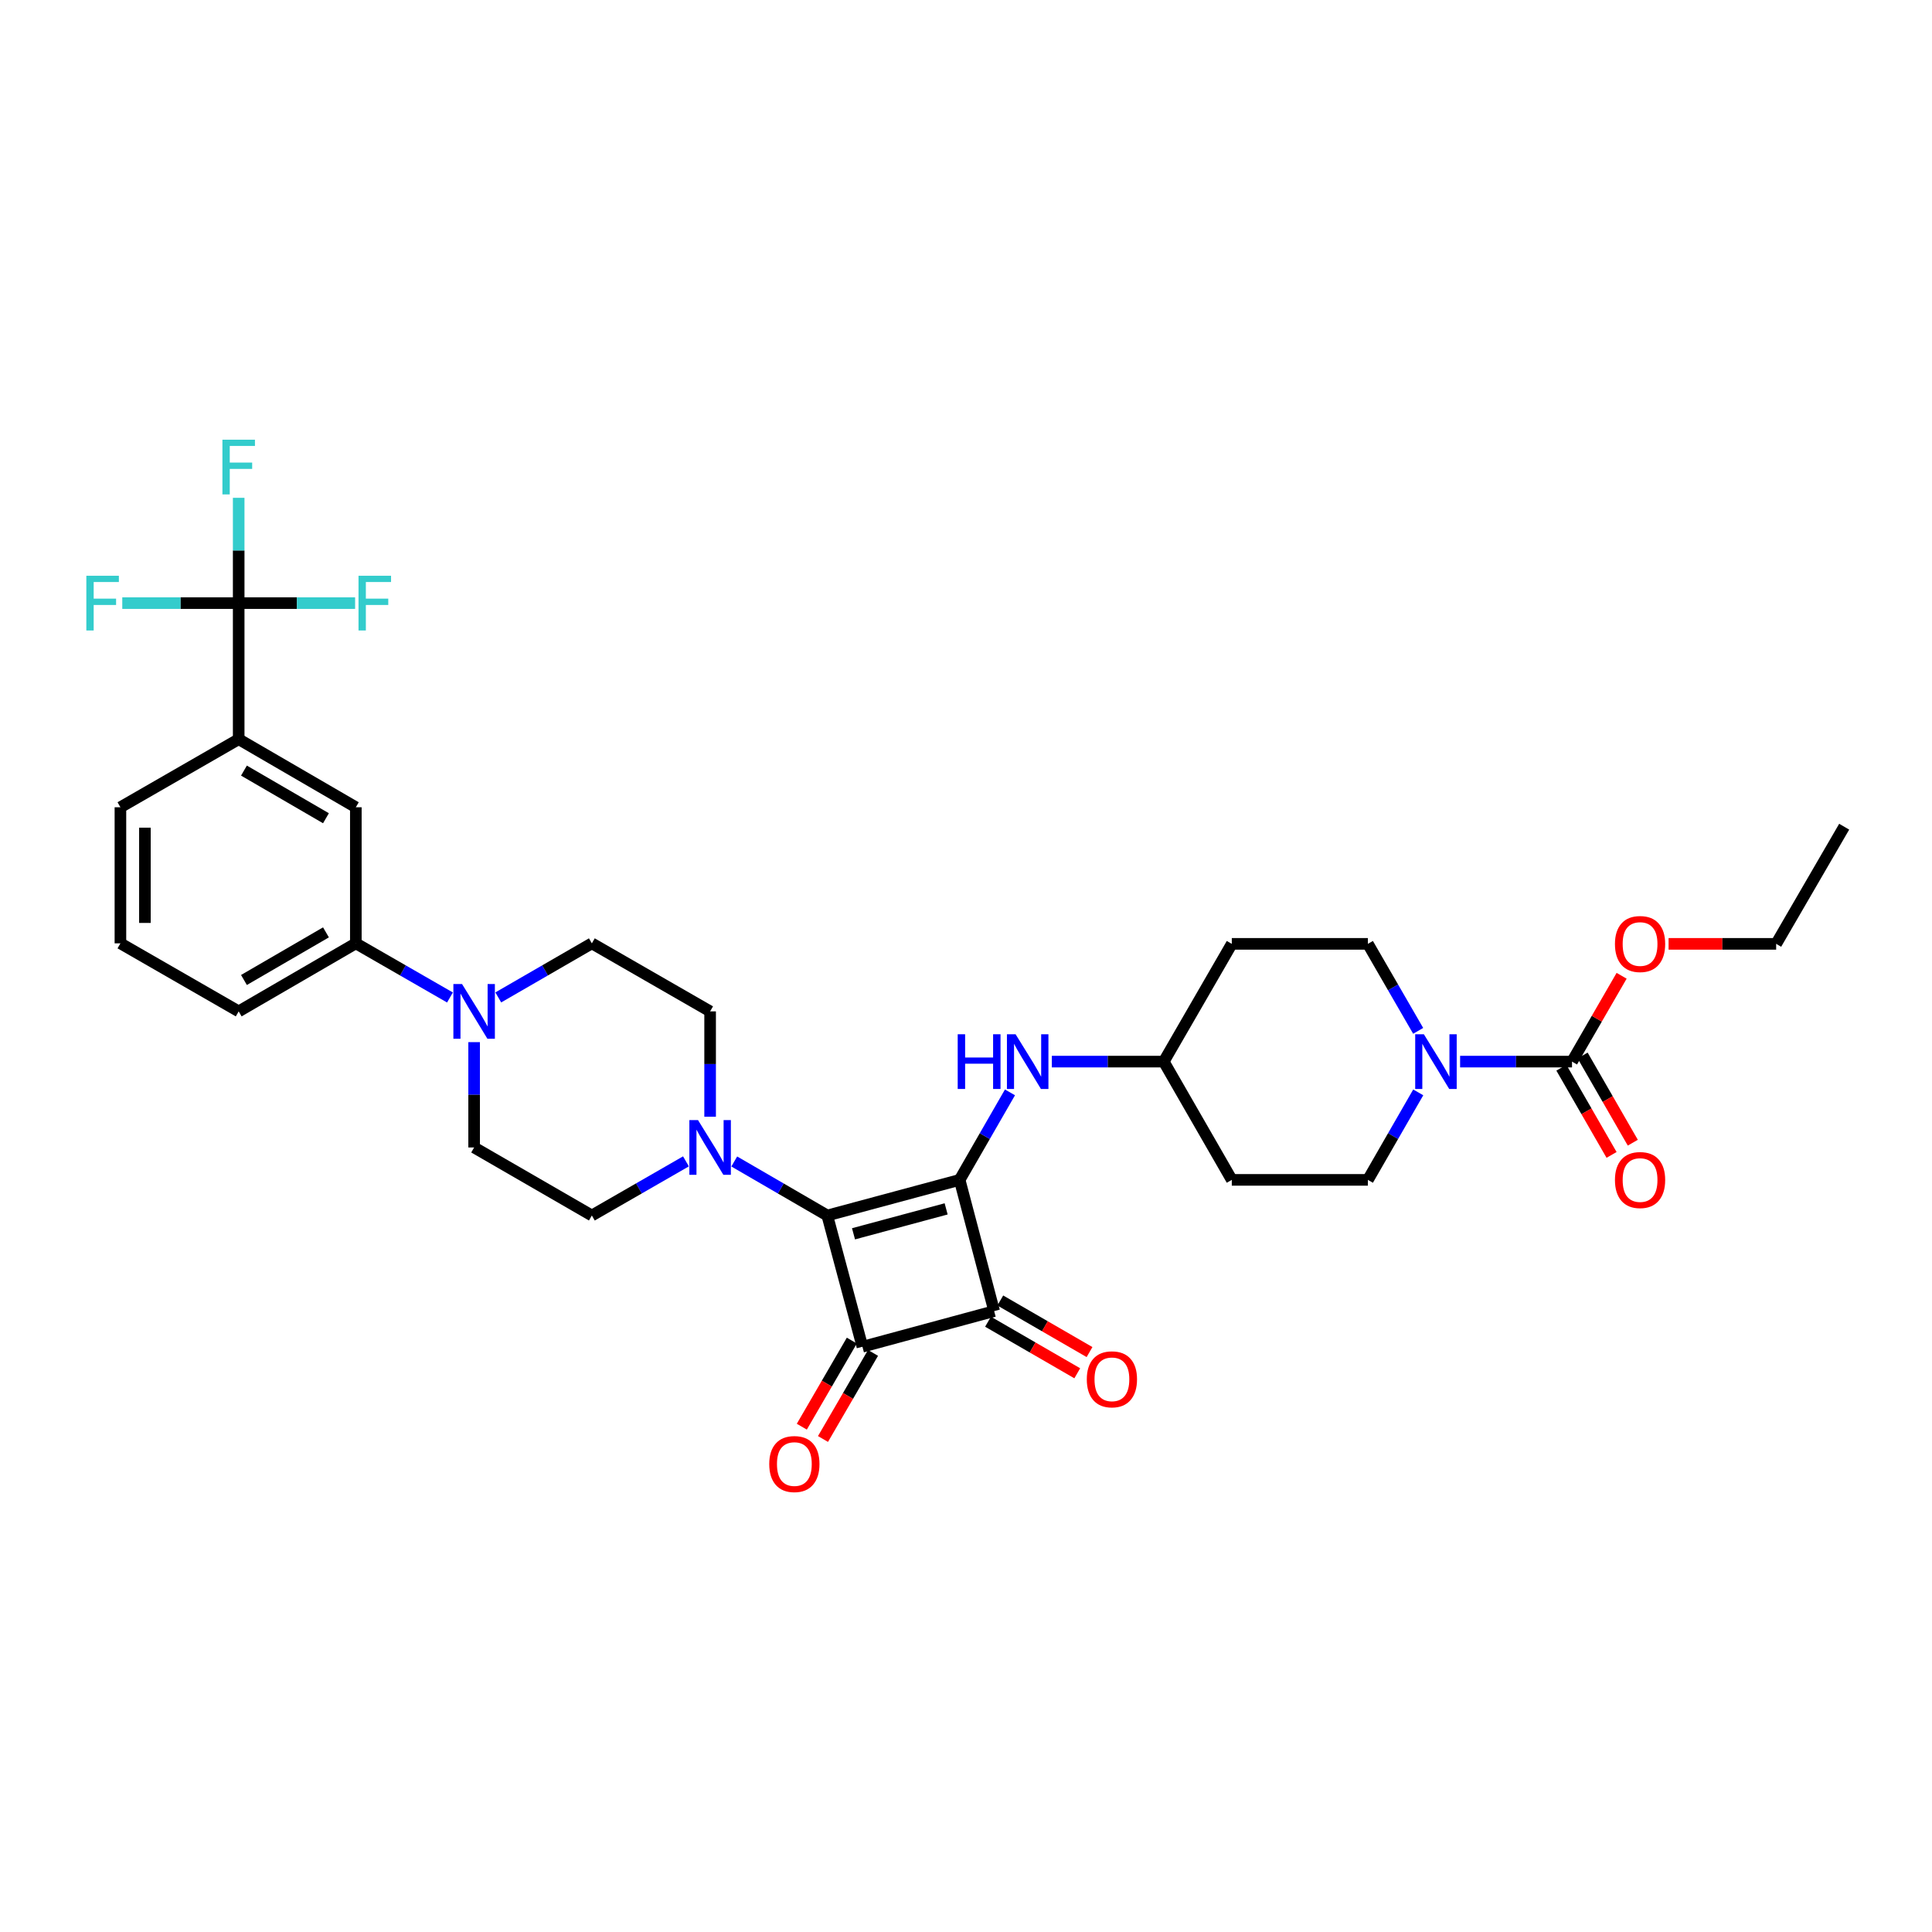 <?xml version='1.0' encoding='iso-8859-1'?>
<svg version='1.1' baseProfile='full'
              xmlns='http://www.w3.org/2000/svg'
                      xmlns:rdkit='http://www.rdkit.org/xml'
                      xmlns:xlink='http://www.w3.org/1999/xlink'
                  xml:space='preserve'
width='1000px' height='1000px' viewBox='0 0 1000 1000'>
<!-- END OF HEADER -->
<rect style='opacity:1.0;fill:#FFFFFF;stroke:none' width='1000' height='1000' x='0' y='0'> </rect>
<path class='bond-0' d='M 496.698,610.702 L 428.207,629.137' style='fill:none;fill-rule:evenodd;stroke:#000000;stroke-width:6px;stroke-linecap:butt;stroke-linejoin:miter;stroke-opacity:1' />
<path class='bond-0' d='M 489.72,625.711 L 441.776,638.616' style='fill:none;fill-rule:evenodd;stroke:#000000;stroke-width:6px;stroke-linecap:butt;stroke-linejoin:miter;stroke-opacity:1' />
<path class='bond-2' d='M 496.698,610.702 L 514.577,678.623' style='fill:none;fill-rule:evenodd;stroke:#000000;stroke-width:6px;stroke-linecap:butt;stroke-linejoin:miter;stroke-opacity:1' />
<path class='bond-8' d='M 496.698,610.702 L 509.73,588.058' style='fill:none;fill-rule:evenodd;stroke:#000000;stroke-width:6px;stroke-linecap:butt;stroke-linejoin:miter;stroke-opacity:1' />
<path class='bond-8' d='M 509.73,588.058 L 522.761,565.413' style='fill:none;fill-rule:evenodd;stroke:#0000FF;stroke-width:6px;stroke-linecap:butt;stroke-linejoin:miter;stroke-opacity:1' />
<path class='bond-3' d='M 428.207,629.137 L 404.128,615.16' style='fill:none;fill-rule:evenodd;stroke:#000000;stroke-width:6px;stroke-linecap:butt;stroke-linejoin:miter;stroke-opacity:1' />
<path class='bond-3' d='M 404.128,615.16 L 380.049,601.182' style='fill:none;fill-rule:evenodd;stroke:#0000FF;stroke-width:6px;stroke-linecap:butt;stroke-linejoin:miter;stroke-opacity:1' />
<path class='bond-33' d='M 428.207,629.137 L 446.388,697.072' style='fill:none;fill-rule:evenodd;stroke:#000000;stroke-width:6px;stroke-linecap:butt;stroke-linejoin:miter;stroke-opacity:1' />
<path class='bond-1' d='M 446.388,697.072 L 514.577,678.623' style='fill:none;fill-rule:evenodd;stroke:#000000;stroke-width:6px;stroke-linecap:butt;stroke-linejoin:miter;stroke-opacity:1' />
<path class='bond-12' d='M 440.906,693.887 L 427.961,716.169' style='fill:none;fill-rule:evenodd;stroke:#000000;stroke-width:6px;stroke-linecap:butt;stroke-linejoin:miter;stroke-opacity:1' />
<path class='bond-12' d='M 427.961,716.169 L 415.016,738.45' style='fill:none;fill-rule:evenodd;stroke:#FF0000;stroke-width:6px;stroke-linecap:butt;stroke-linejoin:miter;stroke-opacity:1' />
<path class='bond-12' d='M 451.87,700.256 L 438.925,722.538' style='fill:none;fill-rule:evenodd;stroke:#000000;stroke-width:6px;stroke-linecap:butt;stroke-linejoin:miter;stroke-opacity:1' />
<path class='bond-12' d='M 438.925,722.538 L 425.98,744.82' style='fill:none;fill-rule:evenodd;stroke:#FF0000;stroke-width:6px;stroke-linecap:butt;stroke-linejoin:miter;stroke-opacity:1' />
<path class='bond-13' d='M 511.404,684.112 L 534.497,697.46' style='fill:none;fill-rule:evenodd;stroke:#000000;stroke-width:6px;stroke-linecap:butt;stroke-linejoin:miter;stroke-opacity:1' />
<path class='bond-13' d='M 534.497,697.46 L 557.591,710.808' style='fill:none;fill-rule:evenodd;stroke:#FF0000;stroke-width:6px;stroke-linecap:butt;stroke-linejoin:miter;stroke-opacity:1' />
<path class='bond-13' d='M 517.749,673.134 L 540.843,686.482' style='fill:none;fill-rule:evenodd;stroke:#000000;stroke-width:6px;stroke-linecap:butt;stroke-linejoin:miter;stroke-opacity:1' />
<path class='bond-13' d='M 540.843,686.482 L 563.936,699.831' style='fill:none;fill-rule:evenodd;stroke:#FF0000;stroke-width:6px;stroke-linecap:butt;stroke-linejoin:miter;stroke-opacity:1' />
<path class='bond-14' d='M 355.051,601.122 L 330.696,615.13' style='fill:none;fill-rule:evenodd;stroke:#0000FF;stroke-width:6px;stroke-linecap:butt;stroke-linejoin:miter;stroke-opacity:1' />
<path class='bond-14' d='M 330.696,615.13 L 306.342,629.137' style='fill:none;fill-rule:evenodd;stroke:#000000;stroke-width:6px;stroke-linecap:butt;stroke-linejoin:miter;stroke-opacity:1' />
<path class='bond-15' d='M 367.556,578.009 L 367.556,550.748' style='fill:none;fill-rule:evenodd;stroke:#0000FF;stroke-width:6px;stroke-linecap:butt;stroke-linejoin:miter;stroke-opacity:1' />
<path class='bond-15' d='M 367.556,550.748 L 367.556,523.488' style='fill:none;fill-rule:evenodd;stroke:#000000;stroke-width:6px;stroke-linecap:butt;stroke-linejoin:miter;stroke-opacity:1' />
<path class='bond-4' d='M 123.544,312.174 L 123.544,382.61' style='fill:none;fill-rule:evenodd;stroke:#000000;stroke-width:6px;stroke-linecap:butt;stroke-linejoin:miter;stroke-opacity:1' />
<path class='bond-22' d='M 123.544,312.174 L 123.544,284.921' style='fill:none;fill-rule:evenodd;stroke:#000000;stroke-width:6px;stroke-linecap:butt;stroke-linejoin:miter;stroke-opacity:1' />
<path class='bond-22' d='M 123.544,284.921 L 123.544,257.667' style='fill:none;fill-rule:evenodd;stroke:#33CCCC;stroke-width:6px;stroke-linecap:butt;stroke-linejoin:miter;stroke-opacity:1' />
<path class='bond-23' d='M 123.544,312.174 L 153.675,312.174' style='fill:none;fill-rule:evenodd;stroke:#000000;stroke-width:6px;stroke-linecap:butt;stroke-linejoin:miter;stroke-opacity:1' />
<path class='bond-23' d='M 153.675,312.174 L 183.805,312.174' style='fill:none;fill-rule:evenodd;stroke:#33CCCC;stroke-width:6px;stroke-linecap:butt;stroke-linejoin:miter;stroke-opacity:1' />
<path class='bond-24' d='M 123.544,312.174 L 93.417,312.174' style='fill:none;fill-rule:evenodd;stroke:#000000;stroke-width:6px;stroke-linecap:butt;stroke-linejoin:miter;stroke-opacity:1' />
<path class='bond-24' d='M 93.417,312.174 L 63.289,312.174' style='fill:none;fill-rule:evenodd;stroke:#33CCCC;stroke-width:6px;stroke-linecap:butt;stroke-linejoin:miter;stroke-opacity:1' />
<path class='bond-5' d='M 734.045,533.568 L 721.031,511.054' style='fill:none;fill-rule:evenodd;stroke:#0000FF;stroke-width:6px;stroke-linecap:butt;stroke-linejoin:miter;stroke-opacity:1' />
<path class='bond-5' d='M 721.031,511.054 L 708.018,488.541' style='fill:none;fill-rule:evenodd;stroke:#000000;stroke-width:6px;stroke-linecap:butt;stroke-linejoin:miter;stroke-opacity:1' />
<path class='bond-6' d='M 755.747,549.488 L 784.707,549.488' style='fill:none;fill-rule:evenodd;stroke:#0000FF;stroke-width:6px;stroke-linecap:butt;stroke-linejoin:miter;stroke-opacity:1' />
<path class='bond-6' d='M 784.707,549.488 L 813.668,549.488' style='fill:none;fill-rule:evenodd;stroke:#000000;stroke-width:6px;stroke-linecap:butt;stroke-linejoin:miter;stroke-opacity:1' />
<path class='bond-34' d='M 734.081,565.413 L 721.05,588.058' style='fill:none;fill-rule:evenodd;stroke:#0000FF;stroke-width:6px;stroke-linecap:butt;stroke-linejoin:miter;stroke-opacity:1' />
<path class='bond-34' d='M 721.05,588.058 L 708.018,610.702' style='fill:none;fill-rule:evenodd;stroke:#000000;stroke-width:6px;stroke-linecap:butt;stroke-linejoin:miter;stroke-opacity:1' />
<path class='bond-20' d='M 808.173,552.65 L 821.158,575.214' style='fill:none;fill-rule:evenodd;stroke:#000000;stroke-width:6px;stroke-linecap:butt;stroke-linejoin:miter;stroke-opacity:1' />
<path class='bond-20' d='M 821.158,575.214 L 834.144,597.779' style='fill:none;fill-rule:evenodd;stroke:#FF0000;stroke-width:6px;stroke-linecap:butt;stroke-linejoin:miter;stroke-opacity:1' />
<path class='bond-20' d='M 819.163,546.326 L 832.148,568.89' style='fill:none;fill-rule:evenodd;stroke:#000000;stroke-width:6px;stroke-linecap:butt;stroke-linejoin:miter;stroke-opacity:1' />
<path class='bond-20' d='M 832.148,568.89 L 845.134,591.454' style='fill:none;fill-rule:evenodd;stroke:#FF0000;stroke-width:6px;stroke-linecap:butt;stroke-linejoin:miter;stroke-opacity:1' />
<path class='bond-27' d='M 813.668,549.488 L 826.507,527.274' style='fill:none;fill-rule:evenodd;stroke:#000000;stroke-width:6px;stroke-linecap:butt;stroke-linejoin:miter;stroke-opacity:1' />
<path class='bond-27' d='M 826.507,527.274 L 839.347,505.061' style='fill:none;fill-rule:evenodd;stroke:#FF0000;stroke-width:6px;stroke-linecap:butt;stroke-linejoin:miter;stroke-opacity:1' />
<path class='bond-7' d='M 257.909,516.264 L 282.125,502.269' style='fill:none;fill-rule:evenodd;stroke:#0000FF;stroke-width:6px;stroke-linecap:butt;stroke-linejoin:miter;stroke-opacity:1' />
<path class='bond-7' d='M 282.125,502.269 L 306.342,488.273' style='fill:none;fill-rule:evenodd;stroke:#000000;stroke-width:6px;stroke-linecap:butt;stroke-linejoin:miter;stroke-opacity:1' />
<path class='bond-10' d='M 232.903,516.295 L 208.542,502.284' style='fill:none;fill-rule:evenodd;stroke:#0000FF;stroke-width:6px;stroke-linecap:butt;stroke-linejoin:miter;stroke-opacity:1' />
<path class='bond-10' d='M 208.542,502.284 L 184.181,488.273' style='fill:none;fill-rule:evenodd;stroke:#000000;stroke-width:6px;stroke-linecap:butt;stroke-linejoin:miter;stroke-opacity:1' />
<path class='bond-35' d='M 245.409,539.409 L 245.409,566.669' style='fill:none;fill-rule:evenodd;stroke:#0000FF;stroke-width:6px;stroke-linecap:butt;stroke-linejoin:miter;stroke-opacity:1' />
<path class='bond-35' d='M 245.409,566.669 L 245.409,593.93' style='fill:none;fill-rule:evenodd;stroke:#000000;stroke-width:6px;stroke-linecap:butt;stroke-linejoin:miter;stroke-opacity:1' />
<path class='bond-21' d='M 544.427,549.488 L 573.391,549.488' style='fill:none;fill-rule:evenodd;stroke:#0000FF;stroke-width:6px;stroke-linecap:butt;stroke-linejoin:miter;stroke-opacity:1' />
<path class='bond-21' d='M 573.391,549.488 L 602.355,549.488' style='fill:none;fill-rule:evenodd;stroke:#000000;stroke-width:6px;stroke-linecap:butt;stroke-linejoin:miter;stroke-opacity:1' />
<path class='bond-9' d='M 123.544,382.61 L 184.181,417.838' style='fill:none;fill-rule:evenodd;stroke:#000000;stroke-width:6px;stroke-linecap:butt;stroke-linejoin:miter;stroke-opacity:1' />
<path class='bond-9' d='M 126.27,398.858 L 168.716,423.517' style='fill:none;fill-rule:evenodd;stroke:#000000;stroke-width:6px;stroke-linecap:butt;stroke-linejoin:miter;stroke-opacity:1' />
<path class='bond-36' d='M 123.544,382.61 L 62.33,417.838' style='fill:none;fill-rule:evenodd;stroke:#000000;stroke-width:6px;stroke-linecap:butt;stroke-linejoin:miter;stroke-opacity:1' />
<path class='bond-11' d='M 184.181,488.273 L 184.181,417.838' style='fill:none;fill-rule:evenodd;stroke:#000000;stroke-width:6px;stroke-linecap:butt;stroke-linejoin:miter;stroke-opacity:1' />
<path class='bond-29' d='M 184.181,488.273 L 123.544,523.488' style='fill:none;fill-rule:evenodd;stroke:#000000;stroke-width:6px;stroke-linecap:butt;stroke-linejoin:miter;stroke-opacity:1' />
<path class='bond-29' d='M 168.717,482.591 L 126.272,507.241' style='fill:none;fill-rule:evenodd;stroke:#000000;stroke-width:6px;stroke-linecap:butt;stroke-linejoin:miter;stroke-opacity:1' />
<path class='bond-18' d='M 306.342,629.137 L 245.409,593.93' style='fill:none;fill-rule:evenodd;stroke:#000000;stroke-width:6px;stroke-linecap:butt;stroke-linejoin:miter;stroke-opacity:1' />
<path class='bond-19' d='M 367.556,523.488 L 306.342,488.273' style='fill:none;fill-rule:evenodd;stroke:#000000;stroke-width:6px;stroke-linecap:butt;stroke-linejoin:miter;stroke-opacity:1' />
<path class='bond-16' d='M 708.018,610.702 L 637.576,610.702' style='fill:none;fill-rule:evenodd;stroke:#000000;stroke-width:6px;stroke-linecap:butt;stroke-linejoin:miter;stroke-opacity:1' />
<path class='bond-17' d='M 708.018,488.541 L 637.576,488.541' style='fill:none;fill-rule:evenodd;stroke:#000000;stroke-width:6px;stroke-linecap:butt;stroke-linejoin:miter;stroke-opacity:1' />
<path class='bond-25' d='M 602.355,549.488 L 637.576,610.702' style='fill:none;fill-rule:evenodd;stroke:#000000;stroke-width:6px;stroke-linecap:butt;stroke-linejoin:miter;stroke-opacity:1' />
<path class='bond-26' d='M 602.355,549.488 L 637.576,488.541' style='fill:none;fill-rule:evenodd;stroke:#000000;stroke-width:6px;stroke-linecap:butt;stroke-linejoin:miter;stroke-opacity:1' />
<path class='bond-31' d='M 863.657,488.541 L 891.498,488.541' style='fill:none;fill-rule:evenodd;stroke:#FF0000;stroke-width:6px;stroke-linecap:butt;stroke-linejoin:miter;stroke-opacity:1' />
<path class='bond-31' d='M 891.498,488.541 L 919.338,488.541' style='fill:none;fill-rule:evenodd;stroke:#000000;stroke-width:6px;stroke-linecap:butt;stroke-linejoin:miter;stroke-opacity:1' />
<path class='bond-28' d='M 62.33,417.838 L 62.33,488.273' style='fill:none;fill-rule:evenodd;stroke:#000000;stroke-width:6px;stroke-linecap:butt;stroke-linejoin:miter;stroke-opacity:1' />
<path class='bond-28' d='M 75.009,428.403 L 75.009,477.708' style='fill:none;fill-rule:evenodd;stroke:#000000;stroke-width:6px;stroke-linecap:butt;stroke-linejoin:miter;stroke-opacity:1' />
<path class='bond-30' d='M 123.544,523.488 L 62.33,488.273' style='fill:none;fill-rule:evenodd;stroke:#000000;stroke-width:6px;stroke-linecap:butt;stroke-linejoin:miter;stroke-opacity:1' />
<path class='bond-32' d='M 919.338,488.541 L 954.545,427.897' style='fill:none;fill-rule:evenodd;stroke:#000000;stroke-width:6px;stroke-linecap:butt;stroke-linejoin:miter;stroke-opacity:1' />
<path  class='atom-4' d='M 361.296 579.77
L 370.576 594.77
Q 371.496 596.25, 372.976 598.93
Q 374.456 601.61, 374.536 601.77
L 374.536 579.77
L 378.296 579.77
L 378.296 608.09
L 374.416 608.09
L 364.456 591.69
Q 363.296 589.77, 362.056 587.57
Q 360.856 585.37, 360.496 584.69
L 360.496 608.09
L 356.816 608.09
L 356.816 579.77
L 361.296 579.77
' fill='#0000FF'/>
<path  class='atom-6' d='M 736.987 535.328
L 746.267 550.328
Q 747.187 551.808, 748.667 554.488
Q 750.147 557.168, 750.227 557.328
L 750.227 535.328
L 753.987 535.328
L 753.987 563.648
L 750.107 563.648
L 740.147 547.248
Q 738.987 545.328, 737.747 543.128
Q 736.547 540.928, 736.187 540.248
L 736.187 563.648
L 732.507 563.648
L 732.507 535.328
L 736.987 535.328
' fill='#0000FF'/>
<path  class='atom-8' d='M 239.149 509.328
L 248.429 524.328
Q 249.349 525.808, 250.829 528.488
Q 252.309 531.168, 252.389 531.328
L 252.389 509.328
L 256.149 509.328
L 256.149 537.648
L 252.269 537.648
L 242.309 521.248
Q 241.149 519.328, 239.909 517.128
Q 238.709 514.928, 238.349 514.248
L 238.349 537.648
L 234.669 537.648
L 234.669 509.328
L 239.149 509.328
' fill='#0000FF'/>
<path  class='atom-9' d='M 495.706 535.328
L 499.546 535.328
L 499.546 547.368
L 514.026 547.368
L 514.026 535.328
L 517.866 535.328
L 517.866 563.648
L 514.026 563.648
L 514.026 550.568
L 499.546 550.568
L 499.546 563.648
L 495.706 563.648
L 495.706 535.328
' fill='#0000FF'/>
<path  class='atom-9' d='M 525.666 535.328
L 534.946 550.328
Q 535.866 551.808, 537.346 554.488
Q 538.826 557.168, 538.906 557.328
L 538.906 535.328
L 542.666 535.328
L 542.666 563.648
L 538.786 563.648
L 528.826 547.248
Q 527.666 545.328, 526.426 543.128
Q 525.226 540.928, 524.866 540.248
L 524.866 563.648
L 521.186 563.648
L 521.186 535.328
L 525.666 535.328
' fill='#0000FF'/>
<path  class='atom-13' d='M 398.16 757.788
Q 398.16 750.988, 401.52 747.188
Q 404.88 743.388, 411.16 743.388
Q 417.44 743.388, 420.8 747.188
Q 424.16 750.988, 424.16 757.788
Q 424.16 764.668, 420.76 768.588
Q 417.36 772.468, 411.16 772.468
Q 404.92 772.468, 401.52 768.588
Q 398.16 764.708, 398.16 757.788
M 411.16 769.268
Q 415.48 769.268, 417.8 766.388
Q 420.16 763.468, 420.16 757.788
Q 420.16 752.228, 417.8 749.428
Q 415.48 746.588, 411.16 746.588
Q 406.84 746.588, 404.48 749.388
Q 402.16 752.188, 402.16 757.788
Q 402.16 763.508, 404.48 766.388
Q 406.84 769.268, 411.16 769.268
' fill='#FF0000'/>
<path  class='atom-14' d='M 562.523 713.931
Q 562.523 707.131, 565.883 703.331
Q 569.243 699.531, 575.523 699.531
Q 581.803 699.531, 585.163 703.331
Q 588.523 707.131, 588.523 713.931
Q 588.523 720.811, 585.123 724.731
Q 581.723 728.611, 575.523 728.611
Q 569.283 728.611, 565.883 724.731
Q 562.523 720.851, 562.523 713.931
M 575.523 725.411
Q 579.843 725.411, 582.163 722.531
Q 584.523 719.611, 584.523 713.931
Q 584.523 708.371, 582.163 705.571
Q 579.843 702.731, 575.523 702.731
Q 571.203 702.731, 568.843 705.531
Q 566.523 708.331, 566.523 713.931
Q 566.523 719.651, 568.843 722.531
Q 571.203 725.411, 575.523 725.411
' fill='#FF0000'/>
<path  class='atom-21' d='M 835.896 610.782
Q 835.896 603.982, 839.256 600.182
Q 842.616 596.382, 848.896 596.382
Q 855.176 596.382, 858.536 600.182
Q 861.896 603.982, 861.896 610.782
Q 861.896 617.662, 858.496 621.582
Q 855.096 625.462, 848.896 625.462
Q 842.656 625.462, 839.256 621.582
Q 835.896 617.702, 835.896 610.782
M 848.896 622.262
Q 853.216 622.262, 855.536 619.382
Q 857.896 616.462, 857.896 610.782
Q 857.896 605.222, 855.536 602.422
Q 853.216 599.582, 848.896 599.582
Q 844.576 599.582, 842.216 602.382
Q 839.896 605.182, 839.896 610.782
Q 839.896 616.502, 842.216 619.382
Q 844.576 622.262, 848.896 622.262
' fill='#FF0000'/>
<path  class='atom-23' d='M 115.124 227.586
L 131.964 227.586
L 131.964 230.826
L 118.924 230.826
L 118.924 239.426
L 130.524 239.426
L 130.524 242.706
L 118.924 242.706
L 118.924 255.906
L 115.124 255.906
L 115.124 227.586
' fill='#33CCCC'/>
<path  class='atom-24' d='M 185.566 298.014
L 202.406 298.014
L 202.406 301.254
L 189.366 301.254
L 189.366 309.854
L 200.966 309.854
L 200.966 313.134
L 189.366 313.134
L 189.366 326.334
L 185.566 326.334
L 185.566 298.014
' fill='#33CCCC'/>
<path  class='atom-25' d='M 44.689 298.014
L 61.529 298.014
L 61.529 301.254
L 48.489 301.254
L 48.489 309.854
L 60.089 309.854
L 60.089 313.134
L 48.489 313.134
L 48.489 326.334
L 44.689 326.334
L 44.689 298.014
' fill='#33CCCC'/>
<path  class='atom-28' d='M 835.896 488.621
Q 835.896 481.821, 839.256 478.021
Q 842.616 474.221, 848.896 474.221
Q 855.176 474.221, 858.536 478.021
Q 861.896 481.821, 861.896 488.621
Q 861.896 495.501, 858.496 499.421
Q 855.096 503.301, 848.896 503.301
Q 842.656 503.301, 839.256 499.421
Q 835.896 495.541, 835.896 488.621
M 848.896 500.101
Q 853.216 500.101, 855.536 497.221
Q 857.896 494.301, 857.896 488.621
Q 857.896 483.061, 855.536 480.261
Q 853.216 477.421, 848.896 477.421
Q 844.576 477.421, 842.216 480.221
Q 839.896 483.021, 839.896 488.621
Q 839.896 494.341, 842.216 497.221
Q 844.576 500.101, 848.896 500.101
' fill='#FF0000'/>
</svg>

